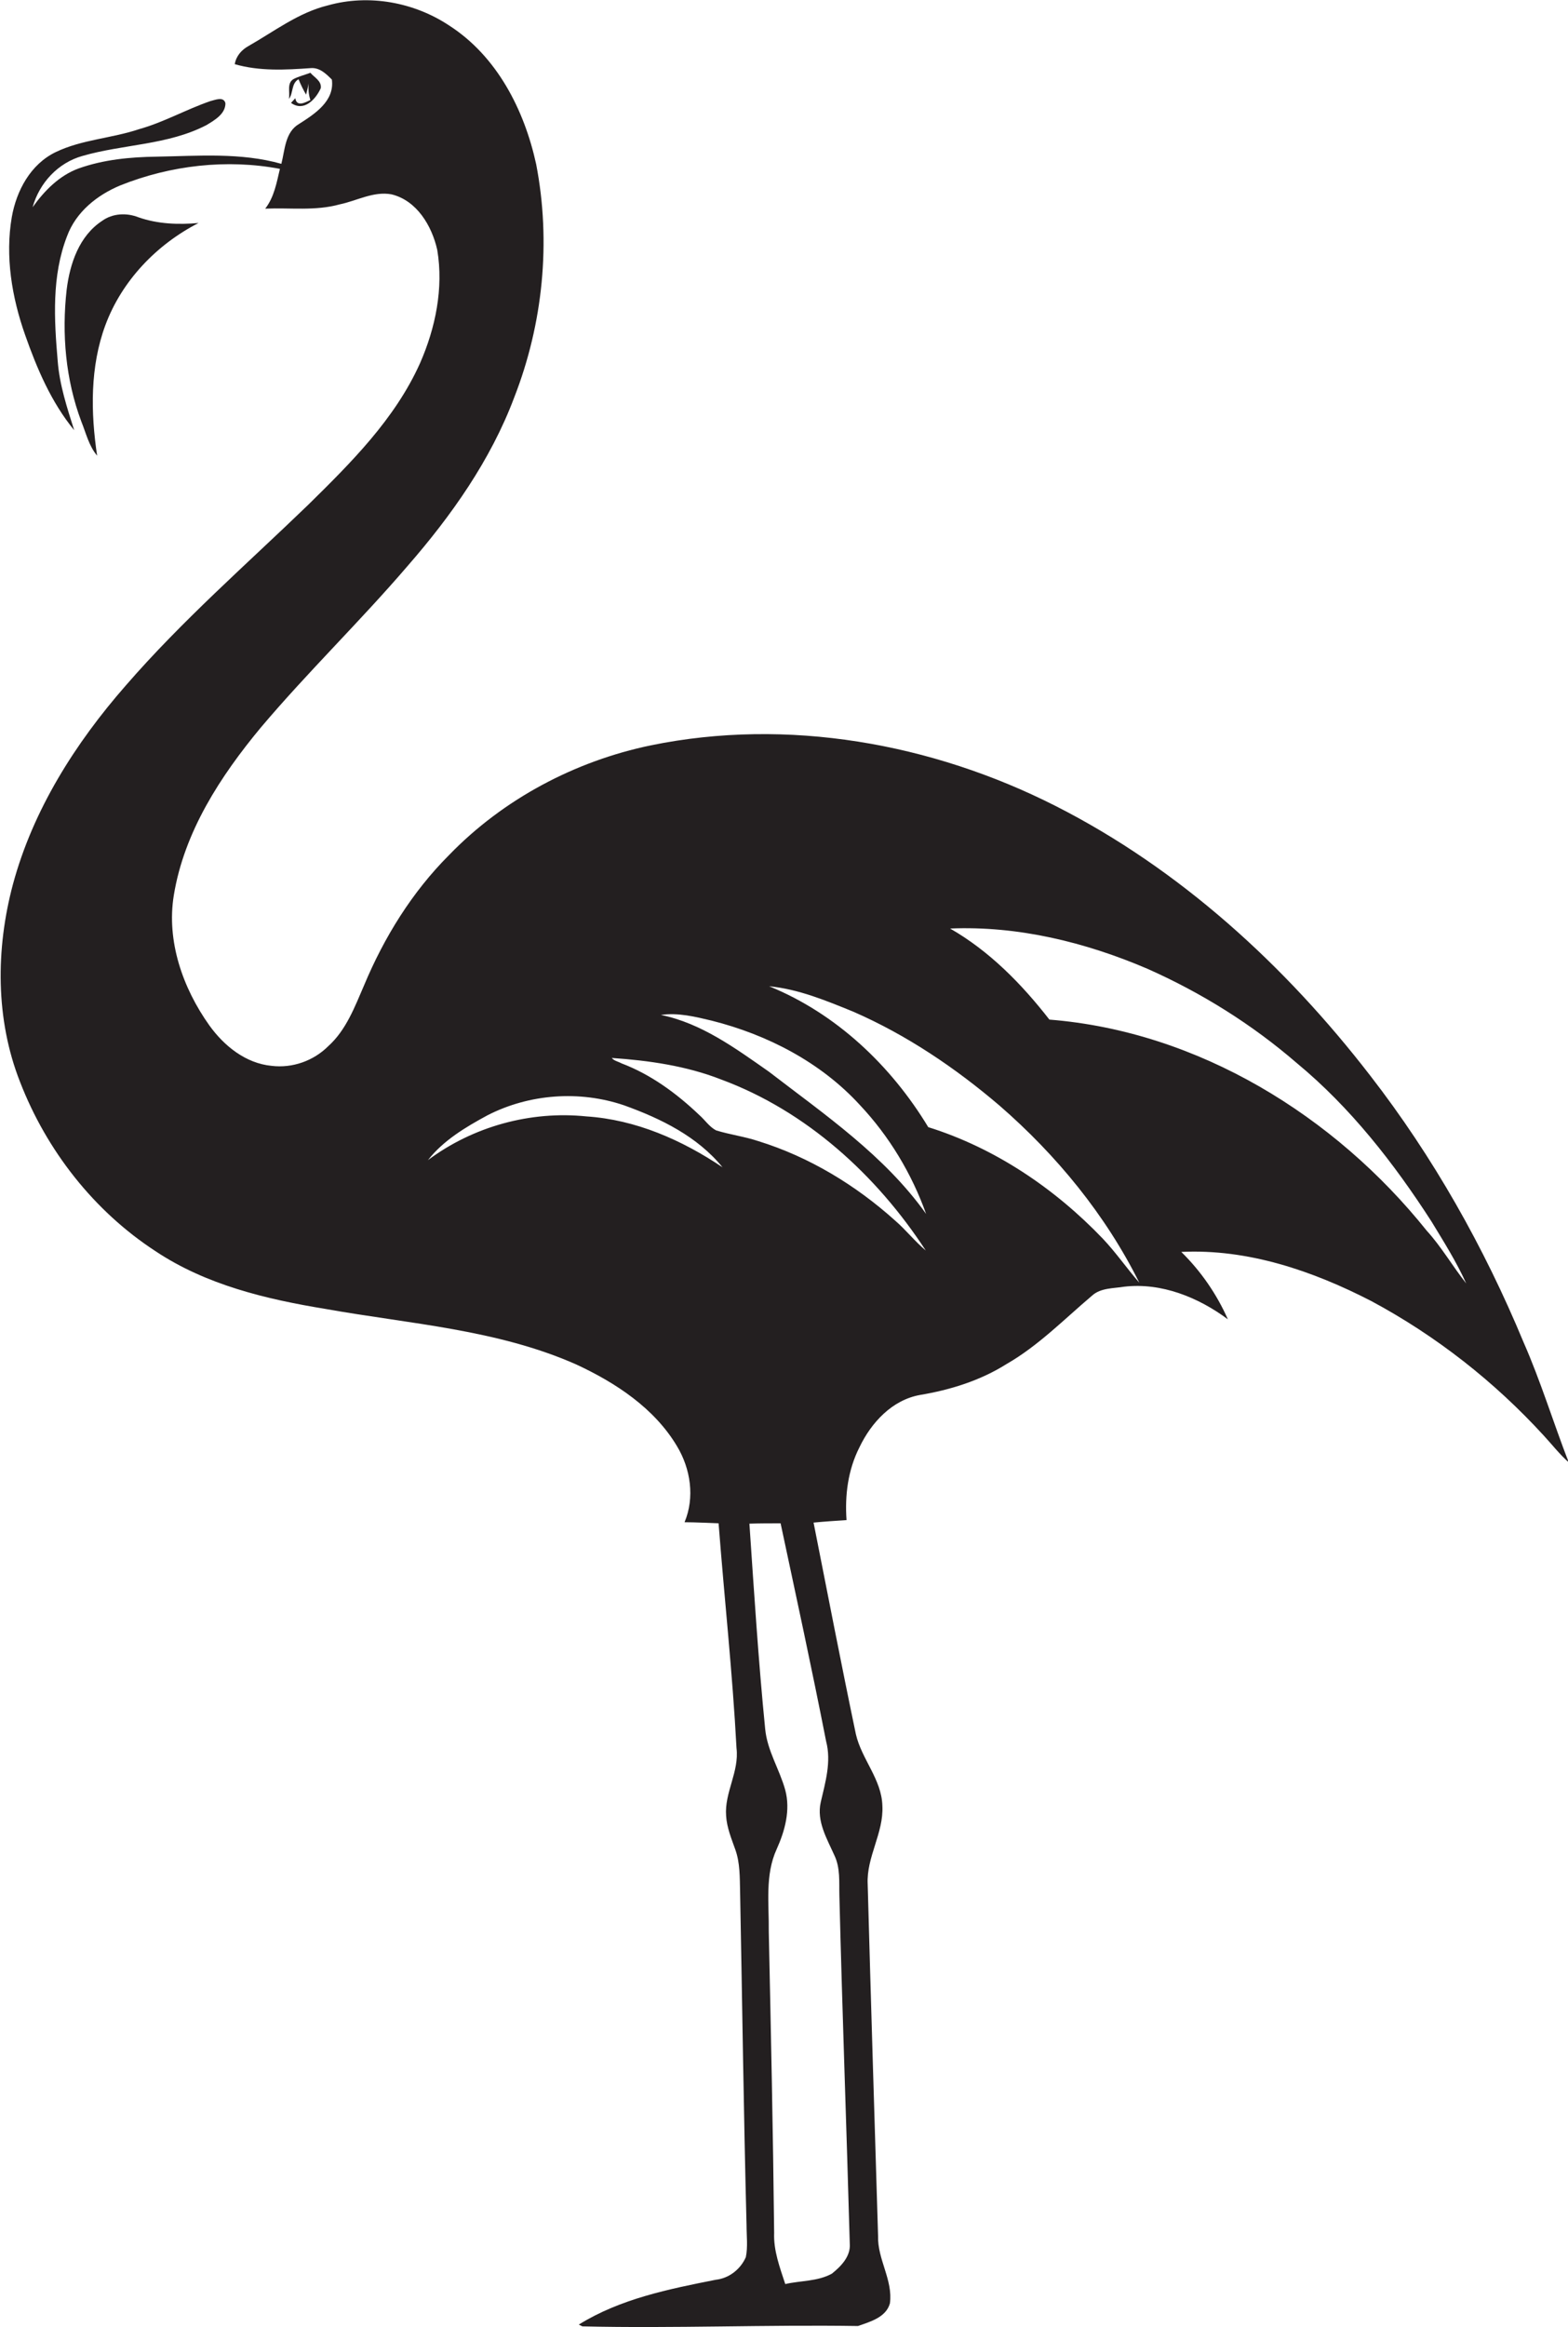<?xml version="1.0" encoding="utf-8"?>
<!-- Generator: Adobe Illustrator 19.2.0, SVG Export Plug-In . SVG Version: 6.00 Build 0)  -->
<svg version="1.1" id="Layer_1" xmlns="http://www.w3.org/2000/svg" xmlns:xlink="http://www.w3.org/1999/xlink" x="0px" y="0px"
	 viewBox="0 0 437.5 649.1" enable-background="new 0 0 437.5 649.1" xml:space="preserve">
<g>
	<path fill="#231F20" d="M425.1,374.4c-11-26.5-25.2-51.7-42.8-74.4c-23.7-30.7-53.1-57.6-87.8-75.2
		c-34.5-17.5-74.8-24.7-112.9-16.9c-21.2,4.4-41.2,15-56.3,30.6c-10.3,10.3-18.1,22.9-23.7,36.3c-2.6,6-5,12.5-10,17
		c-4.1,4.1-10,6.2-15.8,5.5c-7.3-0.7-13.3-5.6-17.4-11.3c-7.4-10.4-12-23.5-9.9-36.3c2.9-17.7,13-33.2,24.3-46.8
		c13.1-15.5,27.7-29.6,40.9-45c12.2-14,23.2-29.5,29.8-47.1c8-20.5,10.3-43.3,6.1-65c-3.3-15.1-10.9-30.1-24.3-38.7
		c-9.8-6.5-22.4-8.8-33.8-5.6c-8.2,2-14.9,7.2-22.1,11.3c-2,1.1-3.5,2.8-3.9,5.1c6.9,2,14.2,1.6,21.2,1.1c2.5-0.2,4.3,1.6,5.9,3.2
		c0.8,6-4.8,9.6-9.2,12.4c-3.9,2.3-3.9,7.3-4.9,11.1c-11.3-3.2-23.2-2.2-34.8-2c-7.3,0.1-14.8,0.8-21.8,3.3
		c-5.4,2-9.5,6.2-12.8,10.8C11,51,16.2,45.4,23,43.5c11.4-3.3,23.8-3,34.6-8.6c2.3-1.4,5.3-3.1,5.3-6.1c-0.5-2-2.9-0.9-4.2-0.6
		c-6.7,2.3-13,5.9-19.8,7.8c-7.7,2.6-16,2.9-23.3,6.4C8.5,45.8,4.6,53.2,3.3,60.5c-1.9,11,0,22.4,3.7,32.9
		c3.3,9.4,7.3,18.8,13.7,26.6c-2-6.3-4.1-12.7-4.6-19.3c-1-11.6-1.7-23.7,2.6-34.8c2.5-6.8,8.4-11.5,14.9-14.2
		c14-5.6,29.7-7.4,44.5-4.6c-0.9,3.8-1.6,7.9-4.1,11.1c6.9-0.3,14,0.7,20.8-1.2c4.8-1,9.4-3.7,14.4-2.8c7.1,1.7,11.3,8.8,12.8,15.5
		c1.8,10.7-0.5,21.8-4.8,31.6c-7,15.6-19.3,27.8-31.3,39.6c-17.1,16.5-35.1,32.2-50.8,50.3c-14.1,16.1-25.9,34.7-31.5,55.5
		c-4.8,18-4.9,37.6,2,55.1c7.4,19.1,20.6,36,37.8,47.2c14.1,9.4,30.9,13.4,47.4,16.1c23.5,4.2,47.9,5.7,70,15.5
		c11,5.1,21.8,12.2,28.1,22.8c3.8,6.3,5,14.3,2.1,21.2c3.2,0,6.3,0.2,9.5,0.3c1.6,20.9,3.9,41.8,5,62.7c0.8,6.6-3.4,12.4-2.9,18.9
		c0.2,3.3,1.5,6.4,2.6,9.5c1.3,3.7,1.2,7.7,1.3,11.6c0.6,31,1,62.1,1.8,93.1c0,3,0.4,6-0.2,8.9c-1.5,3.4-4.7,5.9-8.4,6.3
		c-13.1,2.6-26.6,5.3-38.2,12.5l1,0.5c25.6,0.6,51.3-0.5,76.9-0.1c3.4-1.2,7.8-2.4,8.9-6.3c0.9-6.5-3.5-12.3-3.3-18.8
		c-1-32.7-2-65.4-2.9-98.1c-0.4-7.6,4.5-14.3,4.1-21.9c-0.2-7.4-5.8-13-7.4-20c-4.1-19.6-7.9-39.3-11.8-59c3.1-0.3,6.2-0.5,9.2-0.7
		c-0.5-6.9,0.4-14,3.6-20.3c3.3-6.9,9.1-13.2,16.9-14.6c8.4-1.4,16.8-4,24.1-8.6c8.9-5.1,16.1-12.5,23.9-19.1c2.4-2.2,6-2,9-2.5
		c10.4-1.2,20.7,3,28.9,9.1c-3.1-7-7.5-13.4-13-18.8c18.6-0.9,36.7,5.3,53,13.7c18.1,9.7,34.4,22.5,48.2,37.6
		c2.3,2.5,4.4,5.2,6.9,7.4C433.4,396.8,429.9,385.3,425.1,374.4z M163.6,311.4c-15.6-1.6-31.6,2.8-44.2,12.2
		c4.3-5.5,10.5-9.2,16.6-12.5c11.7-6,25.7-7,38.1-2.8c10.3,3.7,20.5,8.7,27.5,17.3C190.3,318,177.4,312.3,163.6,311.4z M230.5,485.7
		c1.5,5.7-0.2,11.4-1.5,17c-1.2,5.3,1.7,10.1,3.8,14.8c1.7,3.5,1.3,7.5,1.4,11.2c0.8,32.4,2,64.7,2.9,97.1c0.3,3.6-2.5,6.4-5,8.4
		c-4,2.2-8.7,1.9-13,2.9c-1.5-4.6-3.3-9.3-3.1-14.3c-0.3-28-0.9-56-1.5-84c0.1-7.7-1.1-15.8,2.2-23c2.3-5.1,3.9-10.9,2.4-16.5
		c-1.6-5.8-5-10.9-5.6-17c-1.9-19.1-3.1-38.2-4.4-57.3c2.9-0.1,5.8-0.1,8.7-0.1C222.1,445.1,226.5,465.3,230.5,485.7z M249.8,340.5
		c-11-9.9-24-17.8-38.2-22.2c-3.9-1.3-7.9-1.8-11.8-3c-1.9-1-3.1-2.9-4.7-4.3c-6.3-6-13.5-11.3-21.7-14.4c-0.9-0.5-2.1-0.7-2.7-1.5
		c10.3,0.7,20.8,2.2,30.5,6c23.8,8.8,43.4,26.7,57.1,47.7C255.3,346.3,252.8,343.1,249.8,340.5z M214.5,298.9
		c-9.3-6.5-18.8-13.5-30.1-15.8c4.8-0.7,9.6,0.5,14.2,1.6c15.5,3.9,30.4,11.6,41.3,23.5c8.2,8.7,14.5,19.2,18.5,30.4
		C246.8,322.3,230.1,310.9,214.5,298.9z M307.7,345.5c-13.4-14-30.1-25.3-48.7-31.1c-10.4-17.2-25.7-31.7-44.4-39.3
		c8.2,0.8,15.9,4,23.5,7.1c14.9,6.5,28.5,15.7,40.8,26.2c15.9,13.8,29.6,30.5,39,49.4C314.4,353.8,311.4,349.4,307.7,345.5z
		 M398.1,343.3c-25.7-32.1-63.8-55.6-105.3-58.9c-7.7-9.9-16.7-19.1-27.7-25.4c18.9-0.8,37.7,3.8,55,11.2
		c15.1,6.7,29.2,15.5,41.7,26.3c15,12.4,27.1,27.9,37.6,44.2c3.4,5.6,7,11.3,9.7,17.3C405.3,353.2,402.2,347.8,398.1,343.3z"/>
	<path fill="#231F20" d="M83.3,22.1c0.6,1.5,1.3,2.9,2.1,4.3c0.2-0.8,0.6-2.3,0.7-3.1c-0.1,1.6,0,3.1,0.5,4.6
		c-1.3,0.6-3.8,2.1-4.2-0.5c-0.4,0.4-0.8,0.9-1.2,1.3c3.6,2.6,6.9-1,8.3-4.1c0.3-2-1.8-3-2.9-4.3C85,20.9,83.4,21.3,82,22
		c-2.1,1.1-1,3.8-1.4,5.6C81.9,26,81.2,23.3,83.3,22.1z"/>
	<path fill="#231F20" d="M55.4,62.2c-5.6,0.5-11.4,0.3-16.8-1.6c-3.3-1.3-7.2-1.1-10.1,1c-6.4,4.2-9,11.9-9.9,19.2
		c-1.4,12.3-0.3,25.1,4.1,36.8c1.3,3.2,2.1,6.8,4.4,9.5c-1.8-12-2-24.8,2.3-36.4C34,78.3,43.7,68.2,55.4,62.2z"/>
</g>
</svg>
